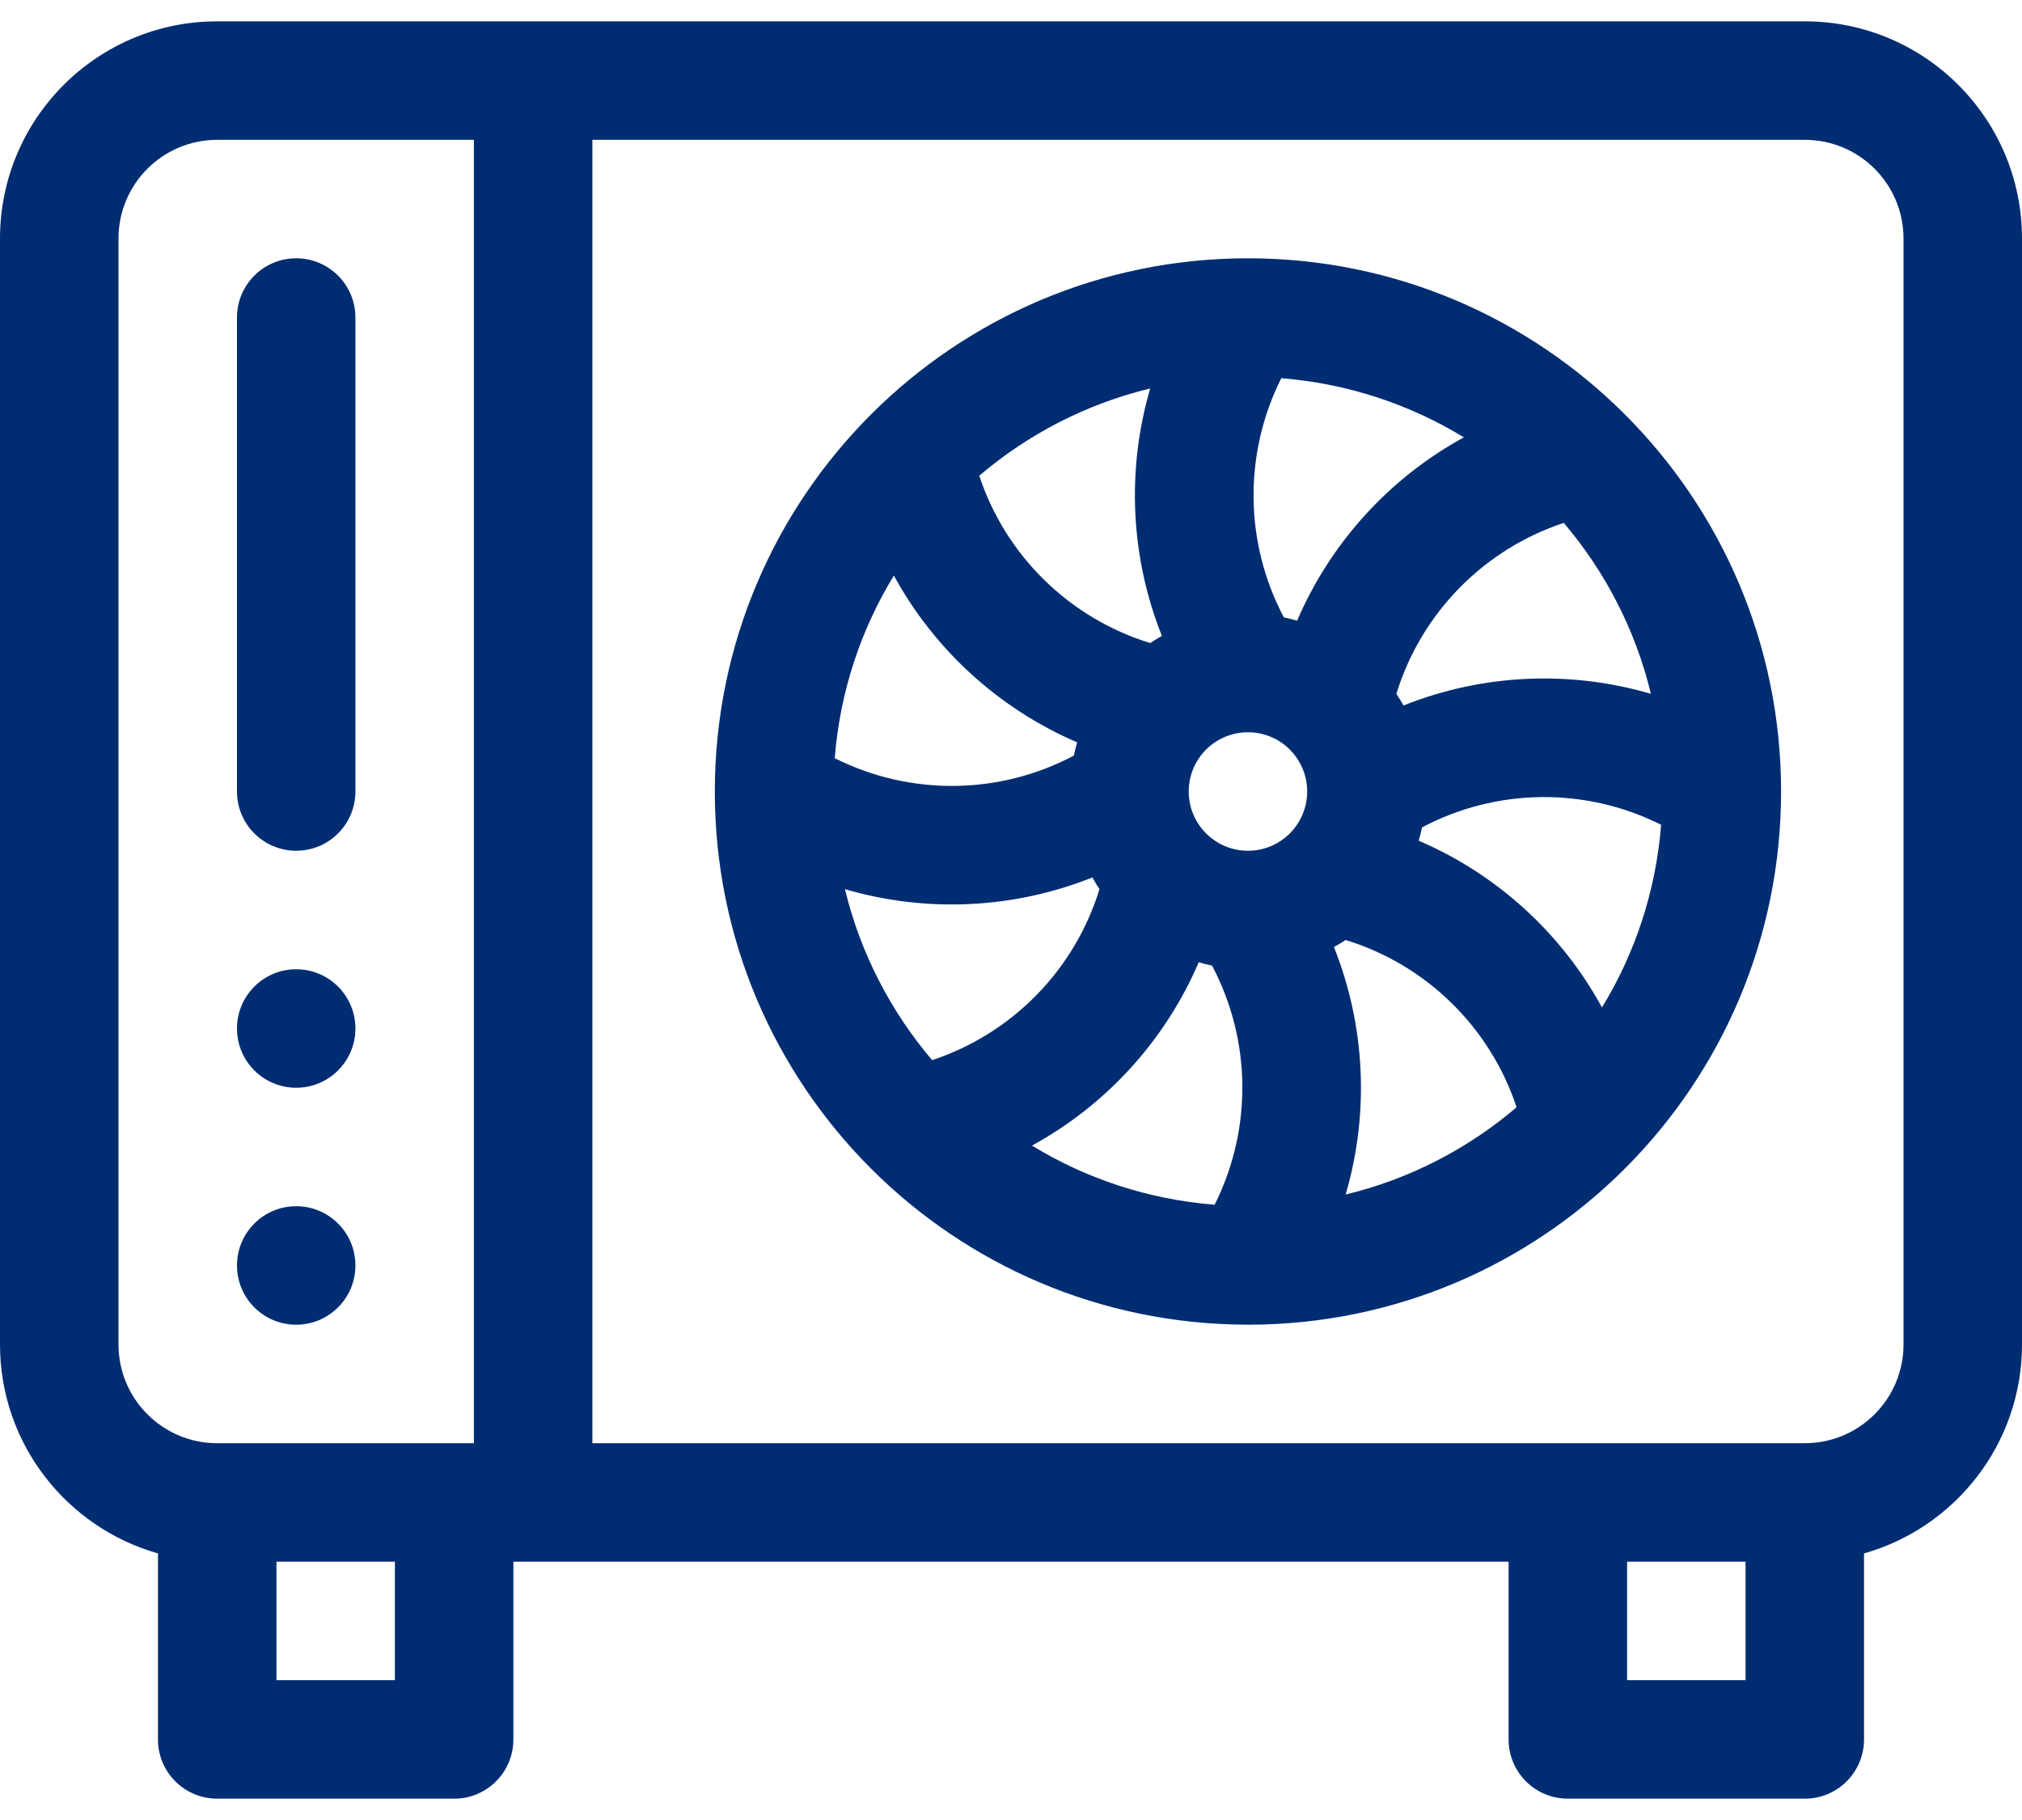 <?xml version="1.0" encoding="UTF-8"?>
<svg xmlns="http://www.w3.org/2000/svg" width="40" height="36" viewBox="0 0 40 36" fill="none">
  <path d="M35.703 0.422C38.076 0.422 40 2.346 40 4.719V26.594C40 28.56 38.678 30.216 36.875 30.727V34.406C36.875 35.043 36.367 35.562 35.733 35.578H31.016C30.378 35.578 29.86 35.07 29.844 34.437V30.891H10.156V34.406C10.156 35.043 9.648 35.562 9.015 35.578H4.297C3.66 35.578 3.141 35.07 3.125 34.437V30.727C1.322 30.216 8.5852e-06 28.56 0 26.594V4.719C9.90529e-06 2.346 1.924 0.422 4.297 0.422H35.703ZM5.469 33.234H7.812V30.891H5.469V33.234ZM32.188 33.234H34.531V30.891H32.188V33.234ZM4.297 2.766C3.218 2.766 2.344 3.64 2.344 4.719V26.594C2.344 27.672 3.218 28.547 4.297 28.547H9.375V2.766H4.297ZM11.719 28.547H35.703C36.782 28.547 37.656 27.672 37.656 26.594V4.719C37.656 3.64 36.782 2.766 35.703 2.766H11.719V28.547ZM5.859 23.859C6.507 23.859 7.031 24.384 7.031 25.031C7.031 25.678 6.507 26.203 5.859 26.203C5.212 26.203 4.688 25.678 4.688 25.031C4.688 24.384 5.212 23.859 5.859 23.859ZM24.688 5.109C30.512 5.109 35.234 9.831 35.234 15.656C35.234 21.481 30.512 26.203 24.688 26.203L24.685 26.202C24.683 26.202 24.681 26.202 24.68 26.202C18.858 26.198 14.141 21.479 14.141 15.656C14.141 9.831 18.863 5.109 24.688 5.109ZM23.714 19.034C23.049 20.583 21.883 21.858 20.415 22.66C21.483 23.313 22.712 23.725 24.028 23.83C24.776 22.34 24.759 20.577 23.977 19.1C23.888 19.081 23.8 19.059 23.714 19.034ZM26.619 18.593C26.544 18.642 26.468 18.69 26.389 18.733C27.013 20.298 27.09 22.023 26.62 23.628C27.888 23.322 29.04 22.721 30.002 21.902C29.477 20.319 28.218 19.084 26.619 18.593ZM5.859 19.172C6.507 19.172 7.031 19.697 7.031 20.344C7.031 20.991 6.507 21.516 5.859 21.516C5.212 21.516 4.688 20.991 4.688 20.344C4.688 19.697 5.212 19.172 5.859 19.172ZM21.61 17.356C20.045 17.981 18.32 18.058 16.715 17.588C17.021 18.856 17.622 20.008 18.44 20.97C20.024 20.445 21.259 19.186 21.75 17.588C21.701 17.513 21.654 17.436 21.61 17.356ZM32.861 16.314C31.371 15.567 29.608 15.584 28.131 16.366C28.113 16.455 28.09 16.543 28.065 16.629C29.614 17.294 30.889 18.459 31.691 19.927C32.344 18.859 32.757 17.631 32.861 16.314ZM5.859 5.109C6.507 5.109 7.031 5.634 7.031 6.281V15.656C7.031 16.303 6.507 16.828 5.859 16.828C5.212 16.828 4.688 16.303 4.688 15.656V6.281C4.688 5.634 5.212 5.109 5.859 5.109ZM24.688 14.484C24.367 14.484 24.077 14.613 23.865 14.821C23.862 14.825 23.858 14.828 23.855 14.831C23.645 15.043 23.516 15.335 23.516 15.656C23.516 16.303 24.04 16.828 24.688 16.828C25.335 16.828 25.859 16.303 25.859 15.656C25.859 15.336 25.73 15.046 25.523 14.835C25.519 14.832 25.516 14.828 25.513 14.824C25.301 14.614 25.009 14.484 24.688 14.484ZM17.683 11.385C17.03 12.452 16.617 13.681 16.513 14.997C18.003 15.745 19.766 15.729 21.243 14.946C21.261 14.857 21.284 14.77 21.309 14.684C19.76 14.018 18.485 12.853 17.683 11.385ZM30.935 10.343C29.352 10.867 28.115 12.126 27.624 13.724C27.674 13.799 27.72 13.876 27.764 13.955C29.328 13.33 31.054 13.253 32.659 13.724C32.353 12.456 31.753 11.304 30.935 10.343ZM22.754 7.684C21.486 7.99 20.334 8.591 19.372 9.41C19.896 10.993 21.156 12.228 22.754 12.72C22.829 12.67 22.906 12.622 22.985 12.578C22.361 11.014 22.284 9.288 22.754 7.684ZM25.347 7.481C24.599 8.971 24.615 10.735 25.398 12.212C25.486 12.23 25.574 12.252 25.66 12.277C26.325 10.729 27.491 9.453 28.959 8.651C27.891 7.999 26.663 7.586 25.347 7.481Z" fill="#002D72"></path>
</svg>
